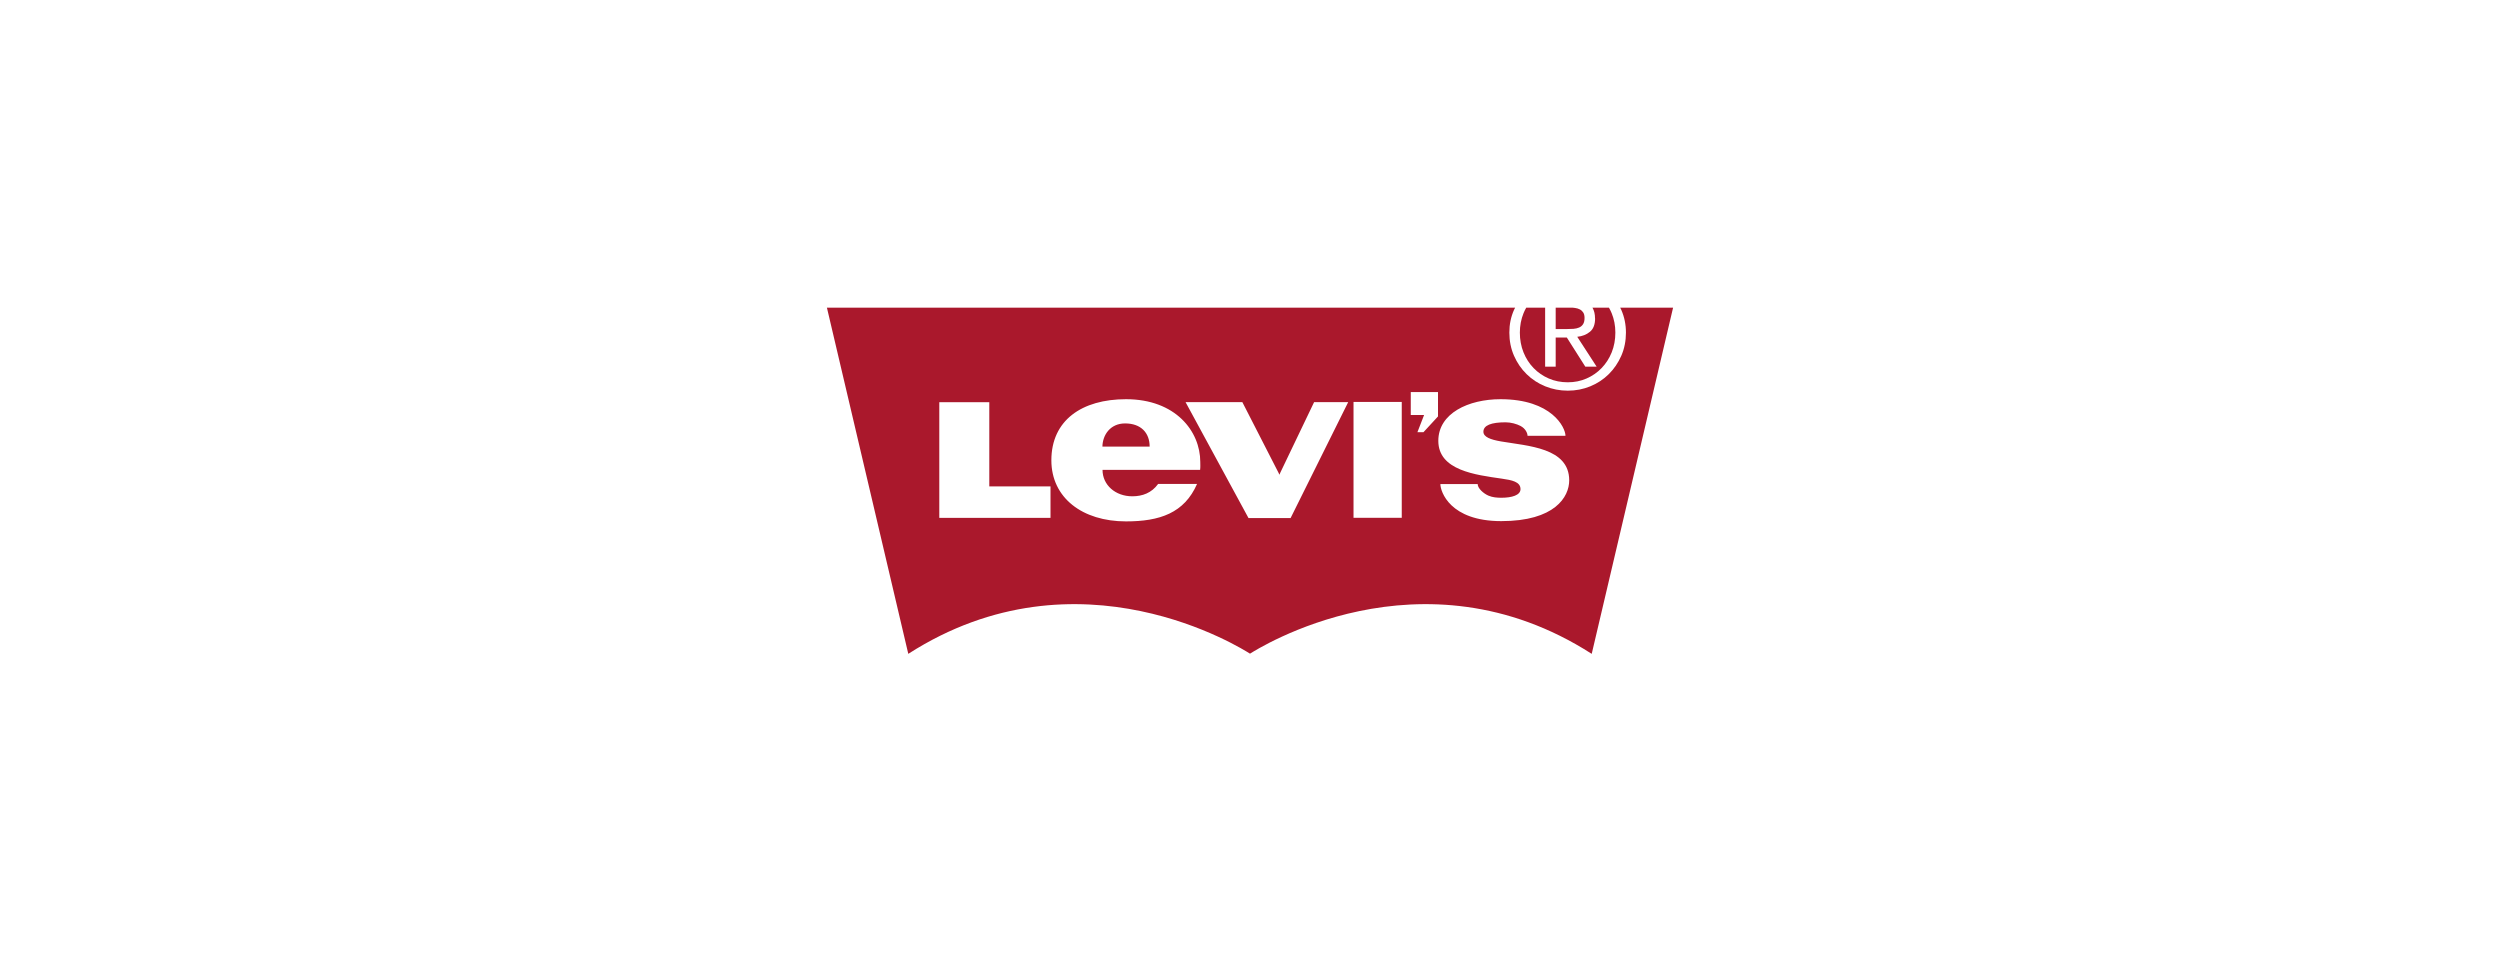 <svg width="260" height="100" viewBox="0 0 260 100" fill="none" xmlns="http://www.w3.org/2000/svg">
<rect width="260" height="100" fill="white"/>
<g clip-path="url(#clip0_250_313)">
<path d="M165.89 33.111C165.89 33.743 165.713 34.208 165.356 34.503C165.002 34.798 164.562 34.972 164.034 35.026L166.05 38.133H164.872L162.953 35.107H161.791V38.133H160.694V32H158.727C158.624 32.186 158.526 32.377 158.445 32.581C158.193 33.204 158.065 33.876 158.065 34.594C158.065 35.312 158.191 36.018 158.445 36.646C158.696 37.273 159.048 37.817 159.493 38.277C159.938 38.74 160.466 39.1 161.074 39.365C161.682 39.628 162.338 39.758 163.046 39.758C163.754 39.758 164.397 39.628 164.998 39.365C165.601 39.102 166.125 38.74 166.569 38.277C167.014 37.817 167.364 37.271 167.617 36.646C167.869 36.018 167.997 35.333 167.997 34.594C167.997 33.855 167.869 33.204 167.617 32.581C167.536 32.379 167.438 32.186 167.333 32H165.617C165.792 32.297 165.883 32.667 165.883 33.111H165.89Z" fill="#AA182C"/>
<path d="M117.007 44.036C115.478 44.036 114.67 45.226 114.651 46.449H119.564C119.564 45.01 118.654 44.036 117.007 44.036Z" fill="#AA182C"/>
<path d="M161.796 34.222H162.939C163.186 34.222 163.421 34.215 163.64 34.199C163.861 34.182 164.057 34.138 164.229 34.062C164.401 33.987 164.539 33.873 164.639 33.715C164.741 33.559 164.793 33.341 164.793 33.062C164.793 32.827 164.746 32.639 164.655 32.5C164.562 32.36 164.446 32.253 164.299 32.177C164.155 32.102 163.987 32.051 163.798 32.026C163.714 32.014 163.635 32.005 163.554 31.998H161.791V34.219L161.796 34.222Z" fill="#AA182C"/>
<path d="M168.502 32C168.539 32.077 168.581 32.149 168.614 32.228C168.935 32.958 169.098 33.745 169.098 34.594C169.098 35.442 168.938 36.265 168.614 37.001C168.293 37.733 167.857 38.373 167.31 38.914C166.76 39.458 166.12 39.879 165.391 40.178C164.66 40.478 163.882 40.629 163.051 40.629C162.22 40.629 161.442 40.478 160.706 40.178C159.97 39.879 159.325 39.458 158.771 38.914C158.217 38.373 157.779 37.733 157.458 37.001C157.136 36.265 156.973 35.465 156.973 34.594C156.973 33.722 157.134 32.958 157.458 32.228C157.493 32.149 157.532 32.077 157.572 32H86L94.462 68C112.227 56.598 129.303 67.556 129.99 67.974L129.994 67.972H130.003C130.003 67.972 130.006 67.972 130.008 67.974H130.01C130.697 67.556 147.771 56.598 165.538 68L174 32H168.502ZM109.253 53.856H97.687V41.831H102.887V50.583H109.253V53.856ZM124.811 48.868H114.663C114.663 50.432 115.99 51.615 117.76 51.615C118.812 51.615 119.769 51.267 120.447 50.328H124.494C123.171 53.361 120.605 54.225 117.108 54.225C112.558 54.225 109.342 51.766 109.342 47.871C109.342 43.711 112.511 41.517 117.108 41.517C122.252 41.517 124.829 44.845 124.829 48.045C124.829 48.313 124.85 48.58 124.811 48.868ZM134.225 53.877H129.843L123.299 41.824H129.205L132.958 49.152L133.061 49.373L133.154 49.152L136.666 41.824H140.212L134.223 53.877H134.225ZM145.782 53.853H140.766V41.801H145.782V53.853ZM149.55 43.311L148.038 44.952H147.41L148.104 43.163H146.72V40.778H149.552V43.311H149.55ZM156.133 54.197C150.775 54.197 149.799 51.106 149.799 50.342H153.678C153.678 50.79 154.288 51.329 154.805 51.55C155.229 51.731 155.702 51.766 156.144 51.766C157.236 51.766 158.133 51.501 158.133 50.869C158.133 50.098 157.215 49.928 156.203 49.782C153.448 49.384 149.585 48.924 149.585 45.847C149.585 42.977 152.726 41.517 156.058 41.517C161.393 41.517 162.809 44.466 162.809 45.322H158.864C158.864 45.066 158.669 44.578 158.131 44.297C157.732 44.09 157.146 43.92 156.577 43.92C155.103 43.92 154.274 44.227 154.274 44.899C154.274 45.45 155.022 45.721 156.095 45.907C158.897 46.388 163.198 46.553 163.198 49.956C163.198 51.683 161.698 54.197 156.133 54.197Z" fill="#AA182C"/>
</g>
<defs>
<clipPath id="clip0_250_313">
<rect width="88" height="36" fill="white" transform="translate(86 32)"/>
</clipPath>
</defs>
</svg>
